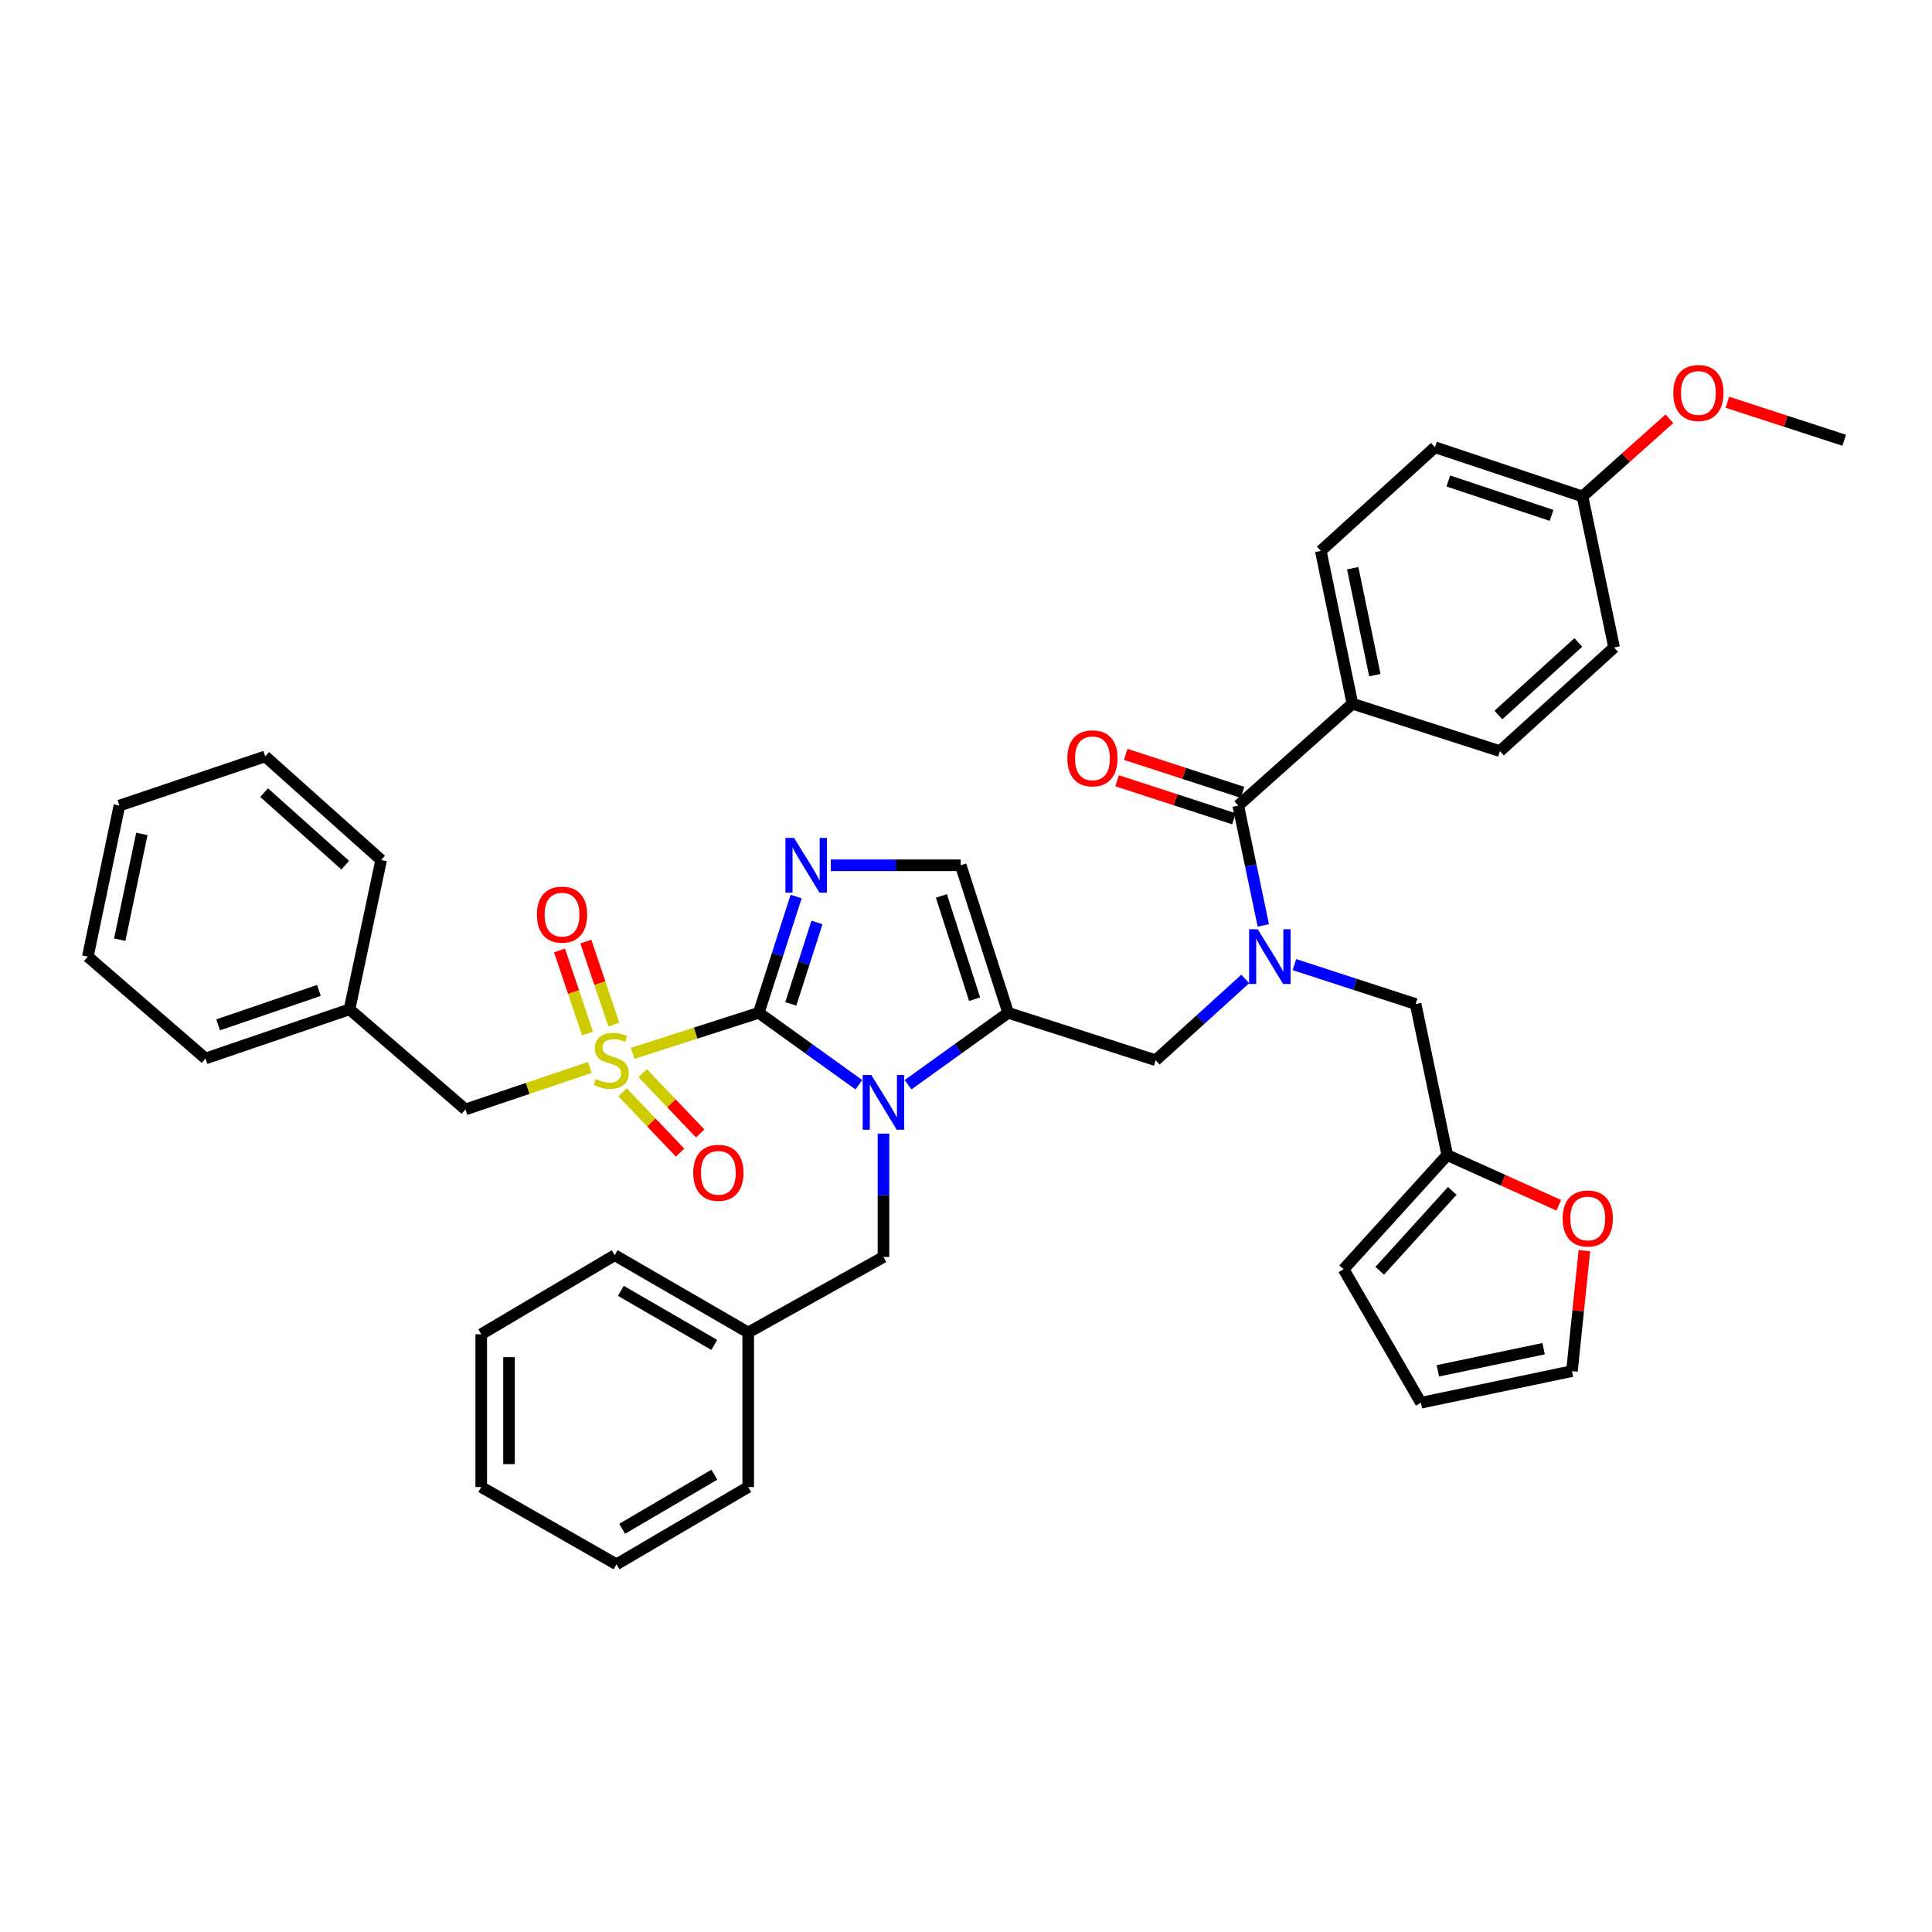 <?xml version='1.0' encoding='iso-8859-1'?>
<svg version='1.1' baseProfile='full'
              xmlns='http://www.w3.org/2000/svg'
                      xmlns:rdkit='http://www.rdkit.org/xml'
                      xmlns:xlink='http://www.w3.org/1999/xlink'
                  xml:space='preserve'
width='1000px' height='1000px' viewBox='0 0 1000 1000'>
<!-- END OF HEADER -->
<rect style='opacity:1.0;fill:#FFFFFF;stroke:none' width='1000' height='1000' x='0' y='0'> </rect>
<path class='bond-0' d='M 644.539,506.705 L 621.361,527.742' style='fill:none;fill-rule:evenodd;stroke:#0000FF;stroke-width:6px;stroke-linecap:butt;stroke-linejoin:miter;stroke-opacity:1' />
<path class='bond-0' d='M 621.361,527.742 L 598.183,548.778' style='fill:none;fill-rule:evenodd;stroke:#000000;stroke-width:6px;stroke-linecap:butt;stroke-linejoin:miter;stroke-opacity:1' />
<path class='bond-1' d='M 653.892,478.991 L 647.399,447.978' style='fill:none;fill-rule:evenodd;stroke:#0000FF;stroke-width:6px;stroke-linecap:butt;stroke-linejoin:miter;stroke-opacity:1' />
<path class='bond-1' d='M 647.399,447.978 L 640.907,416.965' style='fill:none;fill-rule:evenodd;stroke:#000000;stroke-width:6px;stroke-linecap:butt;stroke-linejoin:miter;stroke-opacity:1' />
<path class='bond-2' d='M 669.998,499.286 L 701.362,509.489' style='fill:none;fill-rule:evenodd;stroke:#0000FF;stroke-width:6px;stroke-linecap:butt;stroke-linejoin:miter;stroke-opacity:1' />
<path class='bond-2' d='M 701.362,509.489 L 732.726,519.691' style='fill:none;fill-rule:evenodd;stroke:#000000;stroke-width:6px;stroke-linecap:butt;stroke-linejoin:miter;stroke-opacity:1' />
<path class='bond-3' d='M 699.998,364.237 L 683.639,285.145' style='fill:none;fill-rule:evenodd;stroke:#000000;stroke-width:6px;stroke-linecap:butt;stroke-linejoin:miter;stroke-opacity:1' />
<path class='bond-3' d='M 711.618,349.462 L 700.166,294.098' style='fill:none;fill-rule:evenodd;stroke:#000000;stroke-width:6px;stroke-linecap:butt;stroke-linejoin:miter;stroke-opacity:1' />
<path class='bond-4' d='M 699.998,364.237 L 776.36,388.781' style='fill:none;fill-rule:evenodd;stroke:#000000;stroke-width:6px;stroke-linecap:butt;stroke-linejoin:miter;stroke-opacity:1' />
<path class='bond-5' d='M 699.998,364.237 L 640.907,416.965' style='fill:none;fill-rule:evenodd;stroke:#000000;stroke-width:6px;stroke-linecap:butt;stroke-linejoin:miter;stroke-opacity:1' />
<path class='bond-6' d='M 643.13,410.132 L 612.896,400.297' style='fill:none;fill-rule:evenodd;stroke:#000000;stroke-width:6px;stroke-linecap:butt;stroke-linejoin:miter;stroke-opacity:1' />
<path class='bond-6' d='M 612.896,400.297 L 582.662,390.462' style='fill:none;fill-rule:evenodd;stroke:#FF0000;stroke-width:6px;stroke-linecap:butt;stroke-linejoin:miter;stroke-opacity:1' />
<path class='bond-6' d='M 638.684,423.799 L 608.45,413.964' style='fill:none;fill-rule:evenodd;stroke:#000000;stroke-width:6px;stroke-linecap:butt;stroke-linejoin:miter;stroke-opacity:1' />
<path class='bond-6' d='M 608.45,413.964 L 578.216,404.129' style='fill:none;fill-rule:evenodd;stroke:#FF0000;stroke-width:6px;stroke-linecap:butt;stroke-linejoin:miter;stroke-opacity:1' />
<path class='bond-7' d='M 683.639,285.145 L 742.73,231.506' style='fill:none;fill-rule:evenodd;stroke:#000000;stroke-width:6px;stroke-linecap:butt;stroke-linejoin:miter;stroke-opacity:1' />
<path class='bond-8' d='M 776.36,388.781 L 835.452,335.142' style='fill:none;fill-rule:evenodd;stroke:#000000;stroke-width:6px;stroke-linecap:butt;stroke-linejoin:miter;stroke-opacity:1' />
<path class='bond-8' d='M 775.564,370.094 L 816.929,332.547' style='fill:none;fill-rule:evenodd;stroke:#000000;stroke-width:6px;stroke-linecap:butt;stroke-linejoin:miter;stroke-opacity:1' />
<path class='bond-9' d='M 820.083,647.349 L 816.861,678.521' style='fill:none;fill-rule:evenodd;stroke:#FF0000;stroke-width:6px;stroke-linecap:butt;stroke-linejoin:miter;stroke-opacity:1' />
<path class='bond-9' d='M 816.861,678.521 L 813.639,709.693' style='fill:none;fill-rule:evenodd;stroke:#000000;stroke-width:6px;stroke-linecap:butt;stroke-linejoin:miter;stroke-opacity:1' />
<path class='bond-10' d='M 806.821,623.853 L 777.957,610.863' style='fill:none;fill-rule:evenodd;stroke:#FF0000;stroke-width:6px;stroke-linecap:butt;stroke-linejoin:miter;stroke-opacity:1' />
<path class='bond-10' d='M 777.957,610.863 L 749.094,597.873' style='fill:none;fill-rule:evenodd;stroke:#000000;stroke-width:6px;stroke-linecap:butt;stroke-linejoin:miter;stroke-opacity:1' />
<path class='bond-11' d='M 813.639,709.693 L 735.457,726.053' style='fill:none;fill-rule:evenodd;stroke:#000000;stroke-width:6px;stroke-linecap:butt;stroke-linejoin:miter;stroke-opacity:1' />
<path class='bond-11' d='M 798.968,698.08 L 744.24,709.532' style='fill:none;fill-rule:evenodd;stroke:#000000;stroke-width:6px;stroke-linecap:butt;stroke-linejoin:miter;stroke-opacity:1' />
<path class='bond-12' d='M 327.447,545.215 L 360.089,534.725' style='fill:none;fill-rule:evenodd;stroke:#CCCC00;stroke-width:6px;stroke-linecap:butt;stroke-linejoin:miter;stroke-opacity:1' />
<path class='bond-12' d='M 360.089,534.725 L 392.731,524.234' style='fill:none;fill-rule:evenodd;stroke:#000000;stroke-width:6px;stroke-linecap:butt;stroke-linejoin:miter;stroke-opacity:1' />
<path class='bond-13' d='M 305.291,552.514 L 273.1,563.377' style='fill:none;fill-rule:evenodd;stroke:#CCCC00;stroke-width:6px;stroke-linecap:butt;stroke-linejoin:miter;stroke-opacity:1' />
<path class='bond-13' d='M 273.1,563.377 L 240.91,574.24' style='fill:none;fill-rule:evenodd;stroke:#000000;stroke-width:6px;stroke-linecap:butt;stroke-linejoin:miter;stroke-opacity:1' />
<path class='bond-14' d='M 317.735,530.37 L 310.48,508.863' style='fill:none;fill-rule:evenodd;stroke:#CCCC00;stroke-width:6px;stroke-linecap:butt;stroke-linejoin:miter;stroke-opacity:1' />
<path class='bond-14' d='M 310.48,508.863 L 303.224,487.355' style='fill:none;fill-rule:evenodd;stroke:#FF0000;stroke-width:6px;stroke-linecap:butt;stroke-linejoin:miter;stroke-opacity:1' />
<path class='bond-14' d='M 304.118,534.964 L 296.862,513.457' style='fill:none;fill-rule:evenodd;stroke:#CCCC00;stroke-width:6px;stroke-linecap:butt;stroke-linejoin:miter;stroke-opacity:1' />
<path class='bond-14' d='M 296.862,513.457 L 289.606,491.949' style='fill:none;fill-rule:evenodd;stroke:#FF0000;stroke-width:6px;stroke-linecap:butt;stroke-linejoin:miter;stroke-opacity:1' />
<path class='bond-15' d='M 322.249,565.371 L 337.13,580.985' style='fill:none;fill-rule:evenodd;stroke:#CCCC00;stroke-width:6px;stroke-linecap:butt;stroke-linejoin:miter;stroke-opacity:1' />
<path class='bond-15' d='M 337.13,580.985 L 352.011,596.598' style='fill:none;fill-rule:evenodd;stroke:#FF0000;stroke-width:6px;stroke-linecap:butt;stroke-linejoin:miter;stroke-opacity:1' />
<path class='bond-15' d='M 332.653,555.456 L 347.534,571.069' style='fill:none;fill-rule:evenodd;stroke:#CCCC00;stroke-width:6px;stroke-linecap:butt;stroke-linejoin:miter;stroke-opacity:1' />
<path class='bond-15' d='M 347.534,571.069 L 362.414,586.683' style='fill:none;fill-rule:evenodd;stroke:#FF0000;stroke-width:6px;stroke-linecap:butt;stroke-linejoin:miter;stroke-opacity:1' />
<path class='bond-16' d='M 240.91,574.24 L 180.908,522.422' style='fill:none;fill-rule:evenodd;stroke:#000000;stroke-width:6px;stroke-linecap:butt;stroke-linejoin:miter;stroke-opacity:1' />
<path class='bond-17' d='M 180.908,522.422 L 106.367,547.876' style='fill:none;fill-rule:evenodd;stroke:#000000;stroke-width:6px;stroke-linecap:butt;stroke-linejoin:miter;stroke-opacity:1' />
<path class='bond-17' d='M 165.083,512.639 L 112.904,530.457' style='fill:none;fill-rule:evenodd;stroke:#000000;stroke-width:6px;stroke-linecap:butt;stroke-linejoin:miter;stroke-opacity:1' />
<path class='bond-18' d='M 180.908,522.422 L 197.276,445.142' style='fill:none;fill-rule:evenodd;stroke:#000000;stroke-width:6px;stroke-linecap:butt;stroke-linejoin:miter;stroke-opacity:1' />
<path class='bond-19' d='M 106.367,547.876 L 45.455,495.147' style='fill:none;fill-rule:evenodd;stroke:#000000;stroke-width:6px;stroke-linecap:butt;stroke-linejoin:miter;stroke-opacity:1' />
<path class='bond-20' d='M 470.003,561.457 L 495.912,542.846' style='fill:none;fill-rule:evenodd;stroke:#0000FF;stroke-width:6px;stroke-linecap:butt;stroke-linejoin:miter;stroke-opacity:1' />
<path class='bond-20' d='M 495.912,542.846 L 521.821,524.234' style='fill:none;fill-rule:evenodd;stroke:#000000;stroke-width:6px;stroke-linecap:butt;stroke-linejoin:miter;stroke-opacity:1' />
<path class='bond-21' d='M 444.549,561.457 L 418.64,542.846' style='fill:none;fill-rule:evenodd;stroke:#0000FF;stroke-width:6px;stroke-linecap:butt;stroke-linejoin:miter;stroke-opacity:1' />
<path class='bond-21' d='M 418.64,542.846 L 392.731,524.234' style='fill:none;fill-rule:evenodd;stroke:#000000;stroke-width:6px;stroke-linecap:butt;stroke-linejoin:miter;stroke-opacity:1' />
<path class='bond-22' d='M 457.276,586.759 L 457.276,618.68' style='fill:none;fill-rule:evenodd;stroke:#0000FF;stroke-width:6px;stroke-linecap:butt;stroke-linejoin:miter;stroke-opacity:1' />
<path class='bond-22' d='M 457.276,618.68 L 457.276,650.602' style='fill:none;fill-rule:evenodd;stroke:#000000;stroke-width:6px;stroke-linecap:butt;stroke-linejoin:miter;stroke-opacity:1' />
<path class='bond-23' d='M 521.821,524.234 L 497.269,447.872' style='fill:none;fill-rule:evenodd;stroke:#000000;stroke-width:6px;stroke-linecap:butt;stroke-linejoin:miter;stroke-opacity:1' />
<path class='bond-23' d='M 504.456,517.179 L 487.27,463.726' style='fill:none;fill-rule:evenodd;stroke:#000000;stroke-width:6px;stroke-linecap:butt;stroke-linejoin:miter;stroke-opacity:1' />
<path class='bond-24' d='M 521.821,524.234 L 598.183,548.778' style='fill:none;fill-rule:evenodd;stroke:#000000;stroke-width:6px;stroke-linecap:butt;stroke-linejoin:miter;stroke-opacity:1' />
<path class='bond-25' d='M 497.269,447.872 L 463.642,447.872' style='fill:none;fill-rule:evenodd;stroke:#000000;stroke-width:6px;stroke-linecap:butt;stroke-linejoin:miter;stroke-opacity:1' />
<path class='bond-25' d='M 463.642,447.872 L 430.015,447.872' style='fill:none;fill-rule:evenodd;stroke:#0000FF;stroke-width:6px;stroke-linecap:butt;stroke-linejoin:miter;stroke-opacity:1' />
<path class='bond-26' d='M 412.079,464.038 L 402.405,494.136' style='fill:none;fill-rule:evenodd;stroke:#0000FF;stroke-width:6px;stroke-linecap:butt;stroke-linejoin:miter;stroke-opacity:1' />
<path class='bond-26' d='M 402.405,494.136 L 392.731,524.234' style='fill:none;fill-rule:evenodd;stroke:#000000;stroke-width:6px;stroke-linecap:butt;stroke-linejoin:miter;stroke-opacity:1' />
<path class='bond-26' d='M 422.859,477.465 L 416.087,498.534' style='fill:none;fill-rule:evenodd;stroke:#0000FF;stroke-width:6px;stroke-linecap:butt;stroke-linejoin:miter;stroke-opacity:1' />
<path class='bond-26' d='M 416.087,498.534 L 409.316,519.602' style='fill:none;fill-rule:evenodd;stroke:#000000;stroke-width:6px;stroke-linecap:butt;stroke-linejoin:miter;stroke-opacity:1' />
<path class='bond-27' d='M 387.27,689.693 L 457.276,650.602' style='fill:none;fill-rule:evenodd;stroke:#000000;stroke-width:6px;stroke-linecap:butt;stroke-linejoin:miter;stroke-opacity:1' />
<path class='bond-28' d='M 387.27,689.693 L 318.182,649.691' style='fill:none;fill-rule:evenodd;stroke:#000000;stroke-width:6px;stroke-linecap:butt;stroke-linejoin:miter;stroke-opacity:1' />
<path class='bond-28' d='M 369.705,696.13 L 321.344,668.129' style='fill:none;fill-rule:evenodd;stroke:#000000;stroke-width:6px;stroke-linecap:butt;stroke-linejoin:miter;stroke-opacity:1' />
<path class='bond-29' d='M 387.27,689.693 L 387.27,769.687' style='fill:none;fill-rule:evenodd;stroke:#000000;stroke-width:6px;stroke-linecap:butt;stroke-linejoin:miter;stroke-opacity:1' />
<path class='bond-30' d='M 318.182,649.691 L 249.094,690.603' style='fill:none;fill-rule:evenodd;stroke:#000000;stroke-width:6px;stroke-linecap:butt;stroke-linejoin:miter;stroke-opacity:1' />
<path class='bond-31' d='M 387.27,769.687 L 319.092,809.688' style='fill:none;fill-rule:evenodd;stroke:#000000;stroke-width:6px;stroke-linecap:butt;stroke-linejoin:miter;stroke-opacity:1' />
<path class='bond-31' d='M 369.77,763.292 L 322.046,791.293' style='fill:none;fill-rule:evenodd;stroke:#000000;stroke-width:6px;stroke-linecap:butt;stroke-linejoin:miter;stroke-opacity:1' />
<path class='bond-32' d='M 249.094,690.603 L 249.094,769.687' style='fill:none;fill-rule:evenodd;stroke:#000000;stroke-width:6px;stroke-linecap:butt;stroke-linejoin:miter;stroke-opacity:1' />
<path class='bond-32' d='M 263.465,702.465 L 263.465,757.825' style='fill:none;fill-rule:evenodd;stroke:#000000;stroke-width:6px;stroke-linecap:butt;stroke-linejoin:miter;stroke-opacity:1' />
<path class='bond-33' d='M 319.092,809.688 L 249.094,769.687' style='fill:none;fill-rule:evenodd;stroke:#000000;stroke-width:6px;stroke-linecap:butt;stroke-linejoin:miter;stroke-opacity:1' />
<path class='bond-34' d='M 197.276,445.142 L 137.274,391.511' style='fill:none;fill-rule:evenodd;stroke:#000000;stroke-width:6px;stroke-linecap:butt;stroke-linejoin:miter;stroke-opacity:1' />
<path class='bond-34' d='M 178.698,447.813 L 136.697,410.271' style='fill:none;fill-rule:evenodd;stroke:#000000;stroke-width:6px;stroke-linecap:butt;stroke-linejoin:miter;stroke-opacity:1' />
<path class='bond-35' d='M 45.455,495.147 L 61.814,416.965' style='fill:none;fill-rule:evenodd;stroke:#000000;stroke-width:6px;stroke-linecap:butt;stroke-linejoin:miter;stroke-opacity:1' />
<path class='bond-35' d='M 61.976,486.364 L 73.427,431.636' style='fill:none;fill-rule:evenodd;stroke:#000000;stroke-width:6px;stroke-linecap:butt;stroke-linejoin:miter;stroke-opacity:1' />
<path class='bond-36' d='M 137.274,391.511 L 61.814,416.965' style='fill:none;fill-rule:evenodd;stroke:#000000;stroke-width:6px;stroke-linecap:butt;stroke-linejoin:miter;stroke-opacity:1' />
<path class='bond-37' d='M 735.457,726.053 L 695.455,656.965' style='fill:none;fill-rule:evenodd;stroke:#000000;stroke-width:6px;stroke-linecap:butt;stroke-linejoin:miter;stroke-opacity:1' />
<path class='bond-38' d='M 695.455,656.965 L 749.094,597.873' style='fill:none;fill-rule:evenodd;stroke:#000000;stroke-width:6px;stroke-linecap:butt;stroke-linejoin:miter;stroke-opacity:1' />
<path class='bond-38' d='M 714.143,657.761 L 751.69,616.396' style='fill:none;fill-rule:evenodd;stroke:#000000;stroke-width:6px;stroke-linecap:butt;stroke-linejoin:miter;stroke-opacity:1' />
<path class='bond-39' d='M 749.094,597.873 L 732.726,519.691' style='fill:none;fill-rule:evenodd;stroke:#000000;stroke-width:6px;stroke-linecap:butt;stroke-linejoin:miter;stroke-opacity:1' />
<path class='bond-40' d='M 819.092,256.96 L 835.452,335.142' style='fill:none;fill-rule:evenodd;stroke:#000000;stroke-width:6px;stroke-linecap:butt;stroke-linejoin:miter;stroke-opacity:1' />
<path class='bond-41' d='M 819.092,256.96 L 841.587,236.854' style='fill:none;fill-rule:evenodd;stroke:#000000;stroke-width:6px;stroke-linecap:butt;stroke-linejoin:miter;stroke-opacity:1' />
<path class='bond-41' d='M 841.587,236.854 L 864.082,216.748' style='fill:none;fill-rule:evenodd;stroke:#FF0000;stroke-width:6px;stroke-linecap:butt;stroke-linejoin:miter;stroke-opacity:1' />
<path class='bond-42' d='M 819.092,256.96 L 742.73,231.506' style='fill:none;fill-rule:evenodd;stroke:#000000;stroke-width:6px;stroke-linecap:butt;stroke-linejoin:miter;stroke-opacity:1' />
<path class='bond-42' d='M 803.093,266.776 L 749.64,248.959' style='fill:none;fill-rule:evenodd;stroke:#000000;stroke-width:6px;stroke-linecap:butt;stroke-linejoin:miter;stroke-opacity:1' />
<path class='bond-43' d='M 894.078,208.204 L 924.311,218.039' style='fill:none;fill-rule:evenodd;stroke:#FF0000;stroke-width:6px;stroke-linecap:butt;stroke-linejoin:miter;stroke-opacity:1' />
<path class='bond-43' d='M 924.311,218.039 L 954.545,227.873' style='fill:none;fill-rule:evenodd;stroke:#000000;stroke-width:6px;stroke-linecap:butt;stroke-linejoin:miter;stroke-opacity:1' />
<path  class='atom-0' d='M 651.014 480.987
L 660.294 495.987
Q 661.214 497.467, 662.694 500.147
Q 664.174 502.827, 664.254 502.987
L 664.254 480.987
L 668.014 480.987
L 668.014 509.307
L 664.134 509.307
L 654.174 492.907
Q 653.014 490.987, 651.774 488.787
Q 650.574 486.587, 650.214 485.907
L 650.214 509.307
L 646.534 509.307
L 646.534 480.987
L 651.014 480.987
' fill='#0000FF'/>
<path  class='atom-3' d='M 552.455 392.502
Q 552.455 385.702, 555.815 381.902
Q 559.175 378.102, 565.455 378.102
Q 571.735 378.102, 575.095 381.902
Q 578.455 385.702, 578.455 392.502
Q 578.455 399.382, 575.055 403.302
Q 571.655 407.182, 565.455 407.182
Q 559.215 407.182, 555.815 403.302
Q 552.455 399.422, 552.455 392.502
M 565.455 403.982
Q 569.775 403.982, 572.095 401.102
Q 574.455 398.182, 574.455 392.502
Q 574.455 386.942, 572.095 384.142
Q 569.775 381.302, 565.455 381.302
Q 561.135 381.302, 558.775 384.102
Q 556.455 386.902, 556.455 392.502
Q 556.455 398.222, 558.775 401.102
Q 561.135 403.982, 565.455 403.982
' fill='#FF0000'/>
<path  class='atom-6' d='M 808.815 630.681
Q 808.815 623.881, 812.175 620.081
Q 815.535 616.281, 821.815 616.281
Q 828.095 616.281, 831.455 620.081
Q 834.815 623.881, 834.815 630.681
Q 834.815 637.561, 831.415 641.481
Q 828.015 645.361, 821.815 645.361
Q 815.575 645.361, 812.175 641.481
Q 808.815 637.601, 808.815 630.681
M 821.815 642.161
Q 826.135 642.161, 828.455 639.281
Q 830.815 636.361, 830.815 630.681
Q 830.815 625.121, 828.455 622.321
Q 826.135 619.481, 821.815 619.481
Q 817.495 619.481, 815.135 622.281
Q 812.815 625.081, 812.815 630.681
Q 812.815 636.401, 815.135 639.281
Q 817.495 642.161, 821.815 642.161
' fill='#FF0000'/>
<path  class='atom-8' d='M 308.361 558.498
Q 308.681 558.618, 310.001 559.178
Q 311.321 559.738, 312.761 560.098
Q 314.241 560.418, 315.681 560.418
Q 318.361 560.418, 319.921 559.138
Q 321.481 557.818, 321.481 555.538
Q 321.481 553.978, 320.681 553.018
Q 319.921 552.058, 318.721 551.538
Q 317.521 551.018, 315.521 550.418
Q 313.001 549.658, 311.481 548.938
Q 310.001 548.218, 308.921 546.698
Q 307.881 545.178, 307.881 542.618
Q 307.881 539.058, 310.281 536.858
Q 312.721 534.658, 317.521 534.658
Q 320.801 534.658, 324.521 536.218
L 323.601 539.298
Q 320.201 537.898, 317.641 537.898
Q 314.881 537.898, 313.361 539.058
Q 311.841 540.178, 311.881 542.138
Q 311.881 543.658, 312.641 544.578
Q 313.441 545.498, 314.561 546.018
Q 315.721 546.538, 317.641 547.138
Q 320.201 547.938, 321.721 548.738
Q 323.241 549.538, 324.321 551.178
Q 325.441 552.778, 325.441 555.538
Q 325.441 559.458, 322.801 561.578
Q 320.201 563.658, 315.841 563.658
Q 313.321 563.658, 311.401 563.098
Q 309.521 562.578, 307.281 561.658
L 308.361 558.498
' fill='#CCCC00'/>
<path  class='atom-10' d='M 277.907 473.406
Q 277.907 466.606, 281.267 462.806
Q 284.627 459.006, 290.907 459.006
Q 297.187 459.006, 300.547 462.806
Q 303.907 466.606, 303.907 473.406
Q 303.907 480.286, 300.507 484.206
Q 297.107 488.086, 290.907 488.086
Q 284.667 488.086, 281.267 484.206
Q 277.907 480.326, 277.907 473.406
M 290.907 484.886
Q 295.227 484.886, 297.547 482.006
Q 299.907 479.086, 299.907 473.406
Q 299.907 467.846, 297.547 465.046
Q 295.227 462.206, 290.907 462.206
Q 286.587 462.206, 284.227 465.006
Q 281.907 467.806, 281.907 473.406
Q 281.907 479.126, 284.227 482.006
Q 286.587 484.886, 290.907 484.886
' fill='#FF0000'/>
<path  class='atom-11' d='M 358.82 607.047
Q 358.82 600.247, 362.18 596.447
Q 365.54 592.647, 371.82 592.647
Q 378.1 592.647, 381.46 596.447
Q 384.82 600.247, 384.82 607.047
Q 384.82 613.927, 381.42 617.847
Q 378.02 621.727, 371.82 621.727
Q 365.58 621.727, 362.18 617.847
Q 358.82 613.967, 358.82 607.047
M 371.82 618.527
Q 376.14 618.527, 378.46 615.647
Q 380.82 612.727, 380.82 607.047
Q 380.82 601.487, 378.46 598.687
Q 376.14 595.847, 371.82 595.847
Q 367.5 595.847, 365.14 598.647
Q 362.82 601.447, 362.82 607.047
Q 362.82 612.767, 365.14 615.647
Q 367.5 618.527, 371.82 618.527
' fill='#FF0000'/>
<path  class='atom-14' d='M 451.016 556.439
L 460.296 571.439
Q 461.216 572.919, 462.696 575.599
Q 464.176 578.279, 464.256 578.439
L 464.256 556.439
L 468.016 556.439
L 468.016 584.759
L 464.136 584.759
L 454.176 568.359
Q 453.016 566.439, 451.776 564.239
Q 450.576 562.039, 450.216 561.359
L 450.216 584.759
L 446.536 584.759
L 446.536 556.439
L 451.016 556.439
' fill='#0000FF'/>
<path  class='atom-17' d='M 411.015 433.712
L 420.295 448.712
Q 421.215 450.192, 422.695 452.872
Q 424.175 455.552, 424.255 455.712
L 424.255 433.712
L 428.015 433.712
L 428.015 462.032
L 424.135 462.032
L 414.175 445.632
Q 413.015 443.712, 411.775 441.512
Q 410.575 439.312, 410.215 438.632
L 410.215 462.032
L 406.535 462.032
L 406.535 433.712
L 411.015 433.712
' fill='#0000FF'/>
<path  class='atom-38' d='M 866.094 203.41
Q 866.094 196.61, 869.454 192.81
Q 872.814 189.01, 879.094 189.01
Q 885.374 189.01, 888.734 192.81
Q 892.094 196.61, 892.094 203.41
Q 892.094 210.29, 888.694 214.21
Q 885.294 218.09, 879.094 218.09
Q 872.854 218.09, 869.454 214.21
Q 866.094 210.33, 866.094 203.41
M 879.094 214.89
Q 883.414 214.89, 885.734 212.01
Q 888.094 209.09, 888.094 203.41
Q 888.094 197.85, 885.734 195.05
Q 883.414 192.21, 879.094 192.21
Q 874.774 192.21, 872.414 195.01
Q 870.094 197.81, 870.094 203.41
Q 870.094 209.13, 872.414 212.01
Q 874.774 214.89, 879.094 214.89
' fill='#FF0000'/>
</svg>
